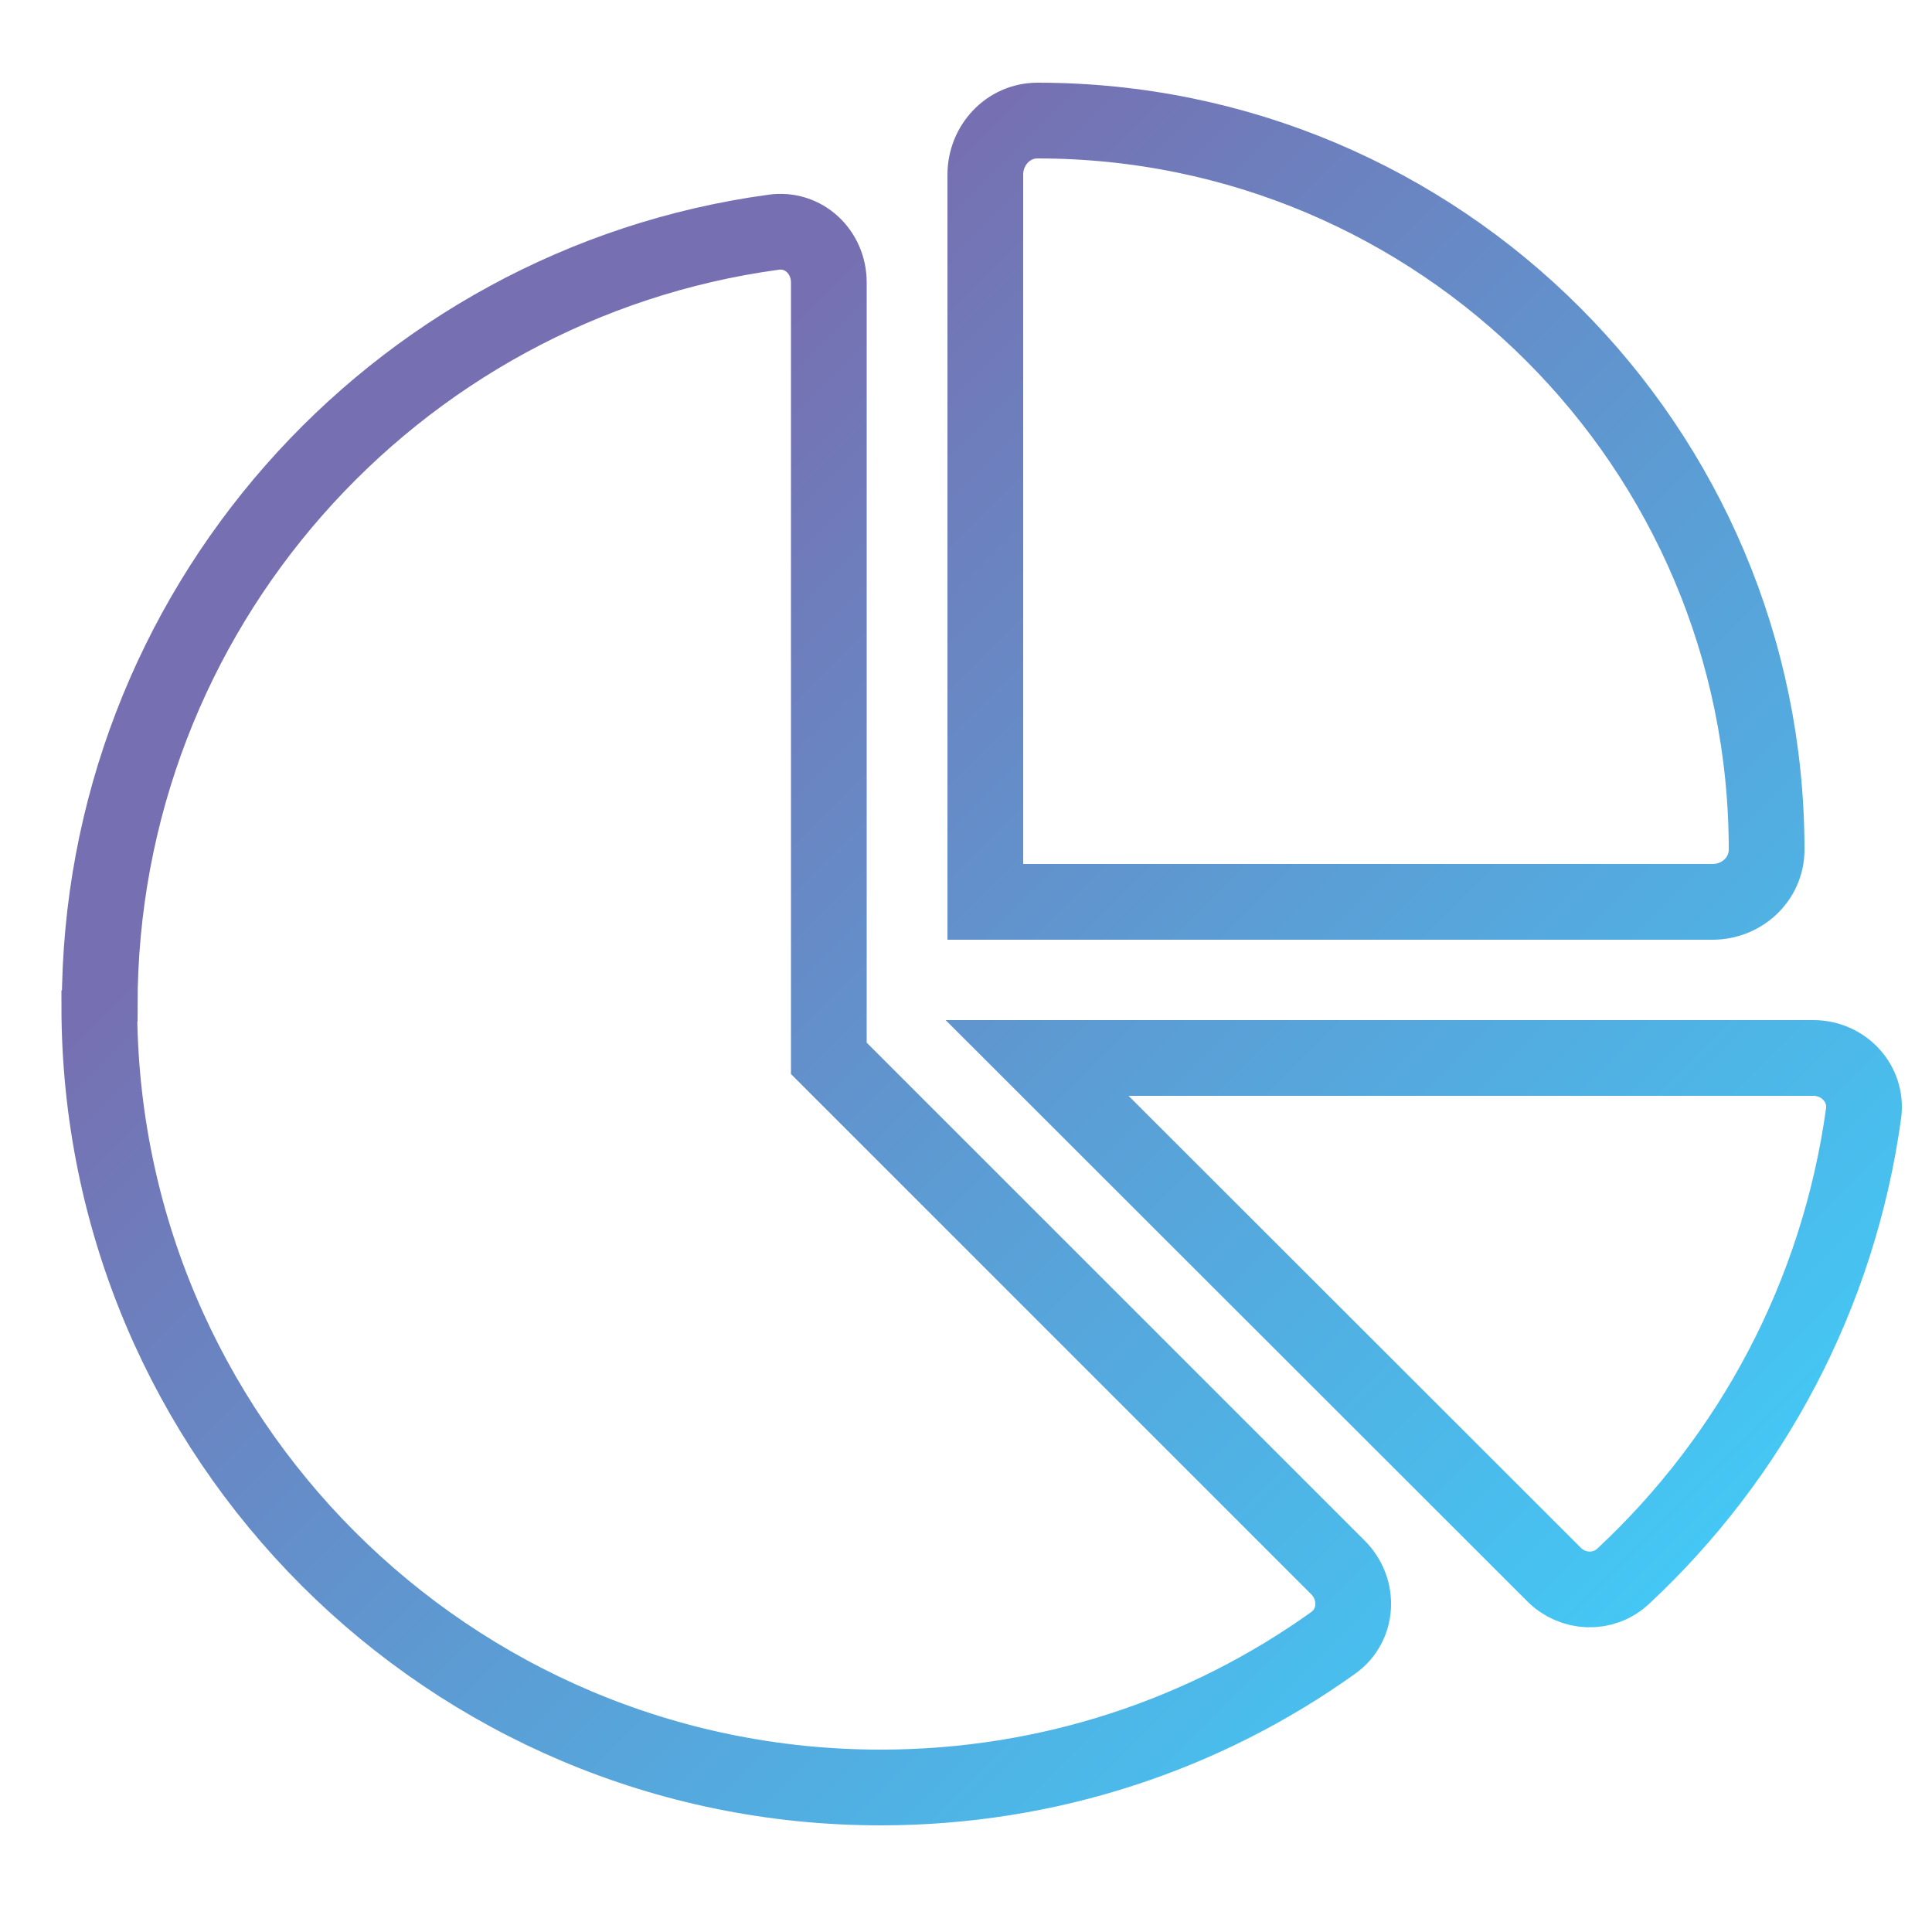 <?xml version="1.0" encoding="UTF-8"?><svg id="Layer_1" xmlns="http://www.w3.org/2000/svg" width="50" height="50" xmlns:xlink="http://www.w3.org/1999/xlink" viewBox="0 0 50 50"><defs><style>.cls-1{fill:none;stroke:url(#New_Gradient_Swatch);stroke-linecap:round;stroke-miterlimit:10;stroke-width:1.96px;}</style><linearGradient id="New_Gradient_Swatch" x1="9.36" y1="9.5" x2="42.03" y2="42.17" gradientUnits="userSpaceOnUse"><stop offset=".15" stop-color="#7670b2"/><stop offset=".59" stop-color="#5a9fd6"/><stop offset="1" stop-color="#44c7f4"/></linearGradient></defs><path class="cls-1" d="M25.5,23.34V4.52c0-.76.59-1.4,1.35-1.4,10.42,0,18.87,8.45,18.87,18.87,0,.76-.64,1.35-1.4,1.35h-18.82ZM2.58,26.03C2.58,15.81,10.17,7.35,20.02,6.01c.78-.11,1.43.51,1.43,1.3v20.08l13.18,13.18c.56.56.52,1.49-.13,1.95-3.3,2.36-7.35,3.74-11.71,3.74-11.16,0-20.22-9.05-20.22-20.22ZM46.93,27.38c.78,0,1.4.66,1.3,1.43-.65,4.71-2.91,8.9-6.23,11.99-.51.47-1.3.44-1.79-.06l-13.37-13.36h20.08Z"/></svg>